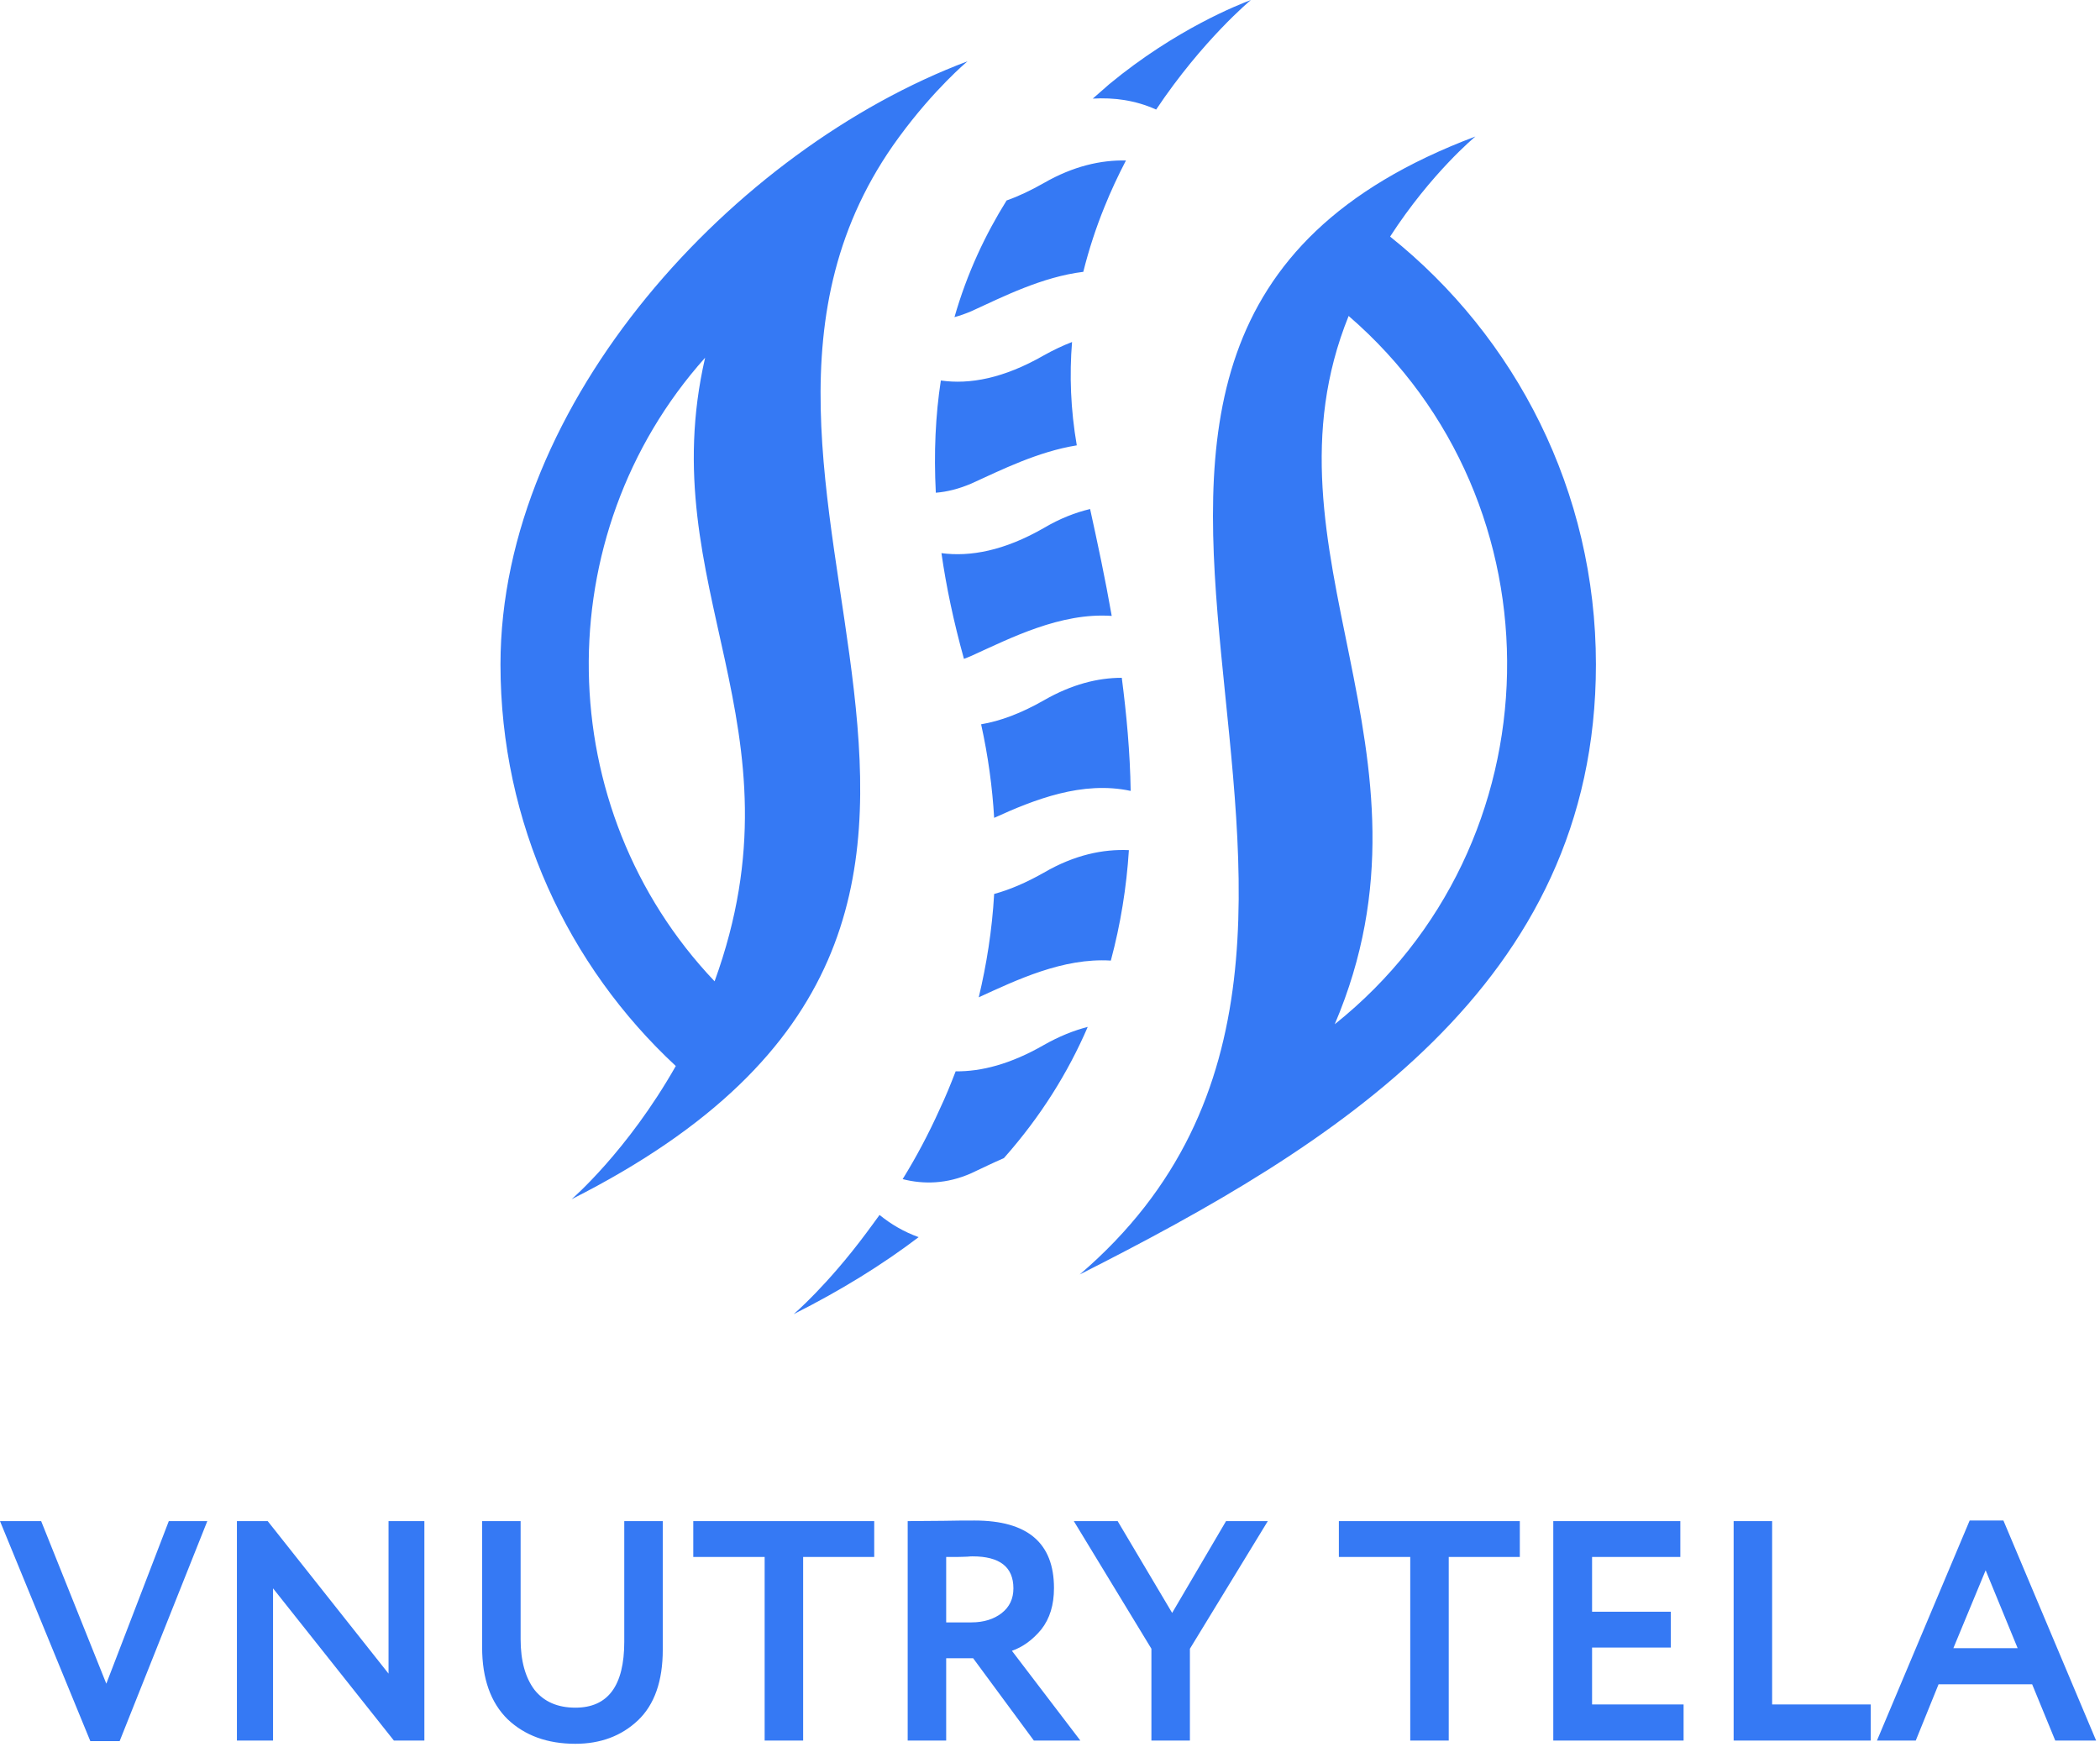 <?xml version="1.0" encoding="UTF-8"?> <svg xmlns="http://www.w3.org/2000/svg" width="268" height="223" viewBox="0 0 268 223" fill="none"> <path fill-rule="evenodd" clip-rule="evenodd" d="M63.871 84.809C63.871 105.029 72.488 123.283 86.245 136.058C80.047 146.98 72.942 153.065 72.942 153.065C145.77 116.291 82.277 61.793 114.704 17.536C119.239 11.338 123.472 7.823 123.472 7.823C93.728 19.01 63.871 51.286 63.871 84.809ZM117.236 157.902C115.346 157.222 113.683 156.239 112.247 155.068C111.68 155.861 111.113 156.617 110.584 157.335C105.558 164.101 101.287 167.729 101.287 167.729C107.372 164.667 112.663 161.379 117.236 157.902ZM133.223 133.374C128.952 135.831 125.21 136.776 121.96 136.738C121.318 138.401 120.675 139.988 119.957 141.5C118.483 144.788 116.858 147.811 115.195 150.495C117.841 151.175 120.826 151.137 123.963 149.739C125.248 149.134 126.647 148.454 128.12 147.811C132.845 142.482 136.322 136.851 138.816 131.069C137.04 131.522 135.15 132.278 133.223 133.374ZM144.069 108.506C140.781 108.355 137.115 109.111 133.223 111.378C130.955 112.663 128.839 113.57 126.873 114.099C126.609 118.748 125.891 123.17 124.908 127.289C129.708 125.097 135.641 122.225 141.764 122.603C143.011 117.954 143.767 113.23 144.069 108.506ZM143.162 86.51C140.101 86.51 136.775 87.341 133.223 89.382C130.313 91.045 127.667 92.028 125.21 92.444C126.117 96.563 126.647 100.531 126.873 104.386C132.013 102.043 138.136 99.624 144.296 100.947C144.221 96.034 143.767 91.196 143.162 86.51ZM133.223 67.386C128.158 70.296 123.812 71.09 120.146 70.599C120.751 74.832 121.696 79.329 123.018 84.091C123.321 83.978 123.623 83.864 123.963 83.713C128.952 81.446 135.339 78.157 141.877 78.611C141.046 73.849 140.063 69.276 139.118 64.968C137.229 65.421 135.264 66.177 133.223 67.386ZM139.459 12.585C142.142 12.434 144.863 12.774 147.546 13.984C153.48 5.102 159.64 0 159.64 0C158.129 0.567 150.079 3.704 141.575 10.733C140.895 11.338 140.177 11.943 139.459 12.585ZM123.963 39.721C128.007 37.869 132.996 35.337 138.249 34.695C138.967 31.822 139.874 29.063 140.933 26.456C141.764 24.377 142.709 22.374 143.692 20.484C140.517 20.409 136.964 21.202 133.223 23.357C131.56 24.301 129.972 25.057 128.461 25.586C125.777 29.895 123.434 34.808 121.809 40.477C122.527 40.288 123.245 40.024 123.963 39.721ZM136.813 43.652C135.641 44.105 134.432 44.672 133.223 45.352C128.083 48.3 123.736 49.094 120.07 48.565C119.39 52.987 119.163 57.749 119.428 62.889C120.864 62.775 122.376 62.398 123.963 61.717C127.78 59.979 132.467 57.636 137.418 56.842C136.624 52.231 136.473 47.847 136.813 43.652ZM91.196 125.249C70.258 103.215 69.729 68.331 89.987 45.655C83.222 75.021 103.063 92.557 91.196 125.249ZM170.336 130.729C185.151 95.958 159.943 70.41 172.112 40.326C199.777 64.212 198.946 107.901 170.336 130.729ZM177.404 30.197C182.657 22.072 188.288 17.423 188.288 17.423C117.614 43.992 189.271 118.559 137.796 162.664C170.147 146.3 203.67 125.778 203.67 84.809C203.67 62.7 193.428 43.009 177.404 30.197Z" fill="#3579F4"></path> <path d="M21.542 194.146H26.456L15.269 222.227H11.527L0 194.146H5.253L13.568 214.895L21.542 194.146ZM54.158 194.146V222.152H50.266L34.846 202.726V222.152H30.235V194.146H34.166L49.585 213.61V194.146H54.158ZM79.669 194.146H84.582V210.549C84.582 214.555 83.524 217.579 81.408 219.582C79.291 221.585 76.608 222.567 73.433 222.567C69.843 222.567 66.971 221.509 64.778 219.43C62.624 217.314 61.528 214.253 61.528 210.247V194.146H66.441V209.226C66.441 211.985 67.046 214.139 68.218 215.689C69.427 217.201 71.166 217.956 73.433 217.956C77.591 217.956 79.669 215.16 79.669 209.528V194.146ZM97.584 198.719H88.475V194.146H111.567V198.719H102.497V222.152H97.584V198.719ZM120.751 211.645V222.152H115.838V194.146C117.236 194.146 118.748 194.109 120.373 194.109C121.998 194.071 123.321 194.071 124.379 194.071C131.144 194.071 134.508 196.943 134.508 202.688C134.508 204.842 133.979 206.581 132.883 207.979C131.787 209.302 130.54 210.209 129.141 210.7L137.872 222.152H131.938L124.19 211.645H120.751ZM124.115 198.644C124.001 198.644 123.775 198.644 123.472 198.682C123.208 198.682 122.792 198.719 122.263 198.719C121.696 198.719 121.205 198.719 120.751 198.719V207.072H123.964C125.551 207.072 126.836 206.656 127.819 205.9C128.839 205.107 129.33 204.048 129.33 202.726C129.33 200.004 127.592 198.644 124.115 198.644ZM156.466 194.146H161.795L151.855 210.435V222.152H146.942V210.435L137.04 194.146H142.634L149.588 205.862L156.466 194.146ZM179.974 198.719H170.866V194.146H193.958V198.719H184.887V222.152H179.974V198.719ZM214.858 222.152H198.228V194.146H214.442V198.719H203.179V205.711H213.232V210.284H203.179V217.541H214.858V222.152ZM238.743 222.152H221.245V194.146H226.158V217.541H238.743V222.152ZM244.488 222.152H239.537L251.366 194.071H255.675L267.504 222.152H262.289L259.341 214.971H247.398L244.488 222.152ZM257.489 210.36L253.407 200.42L249.288 210.36H257.489Z" fill="#3579F4"></path> </svg> 